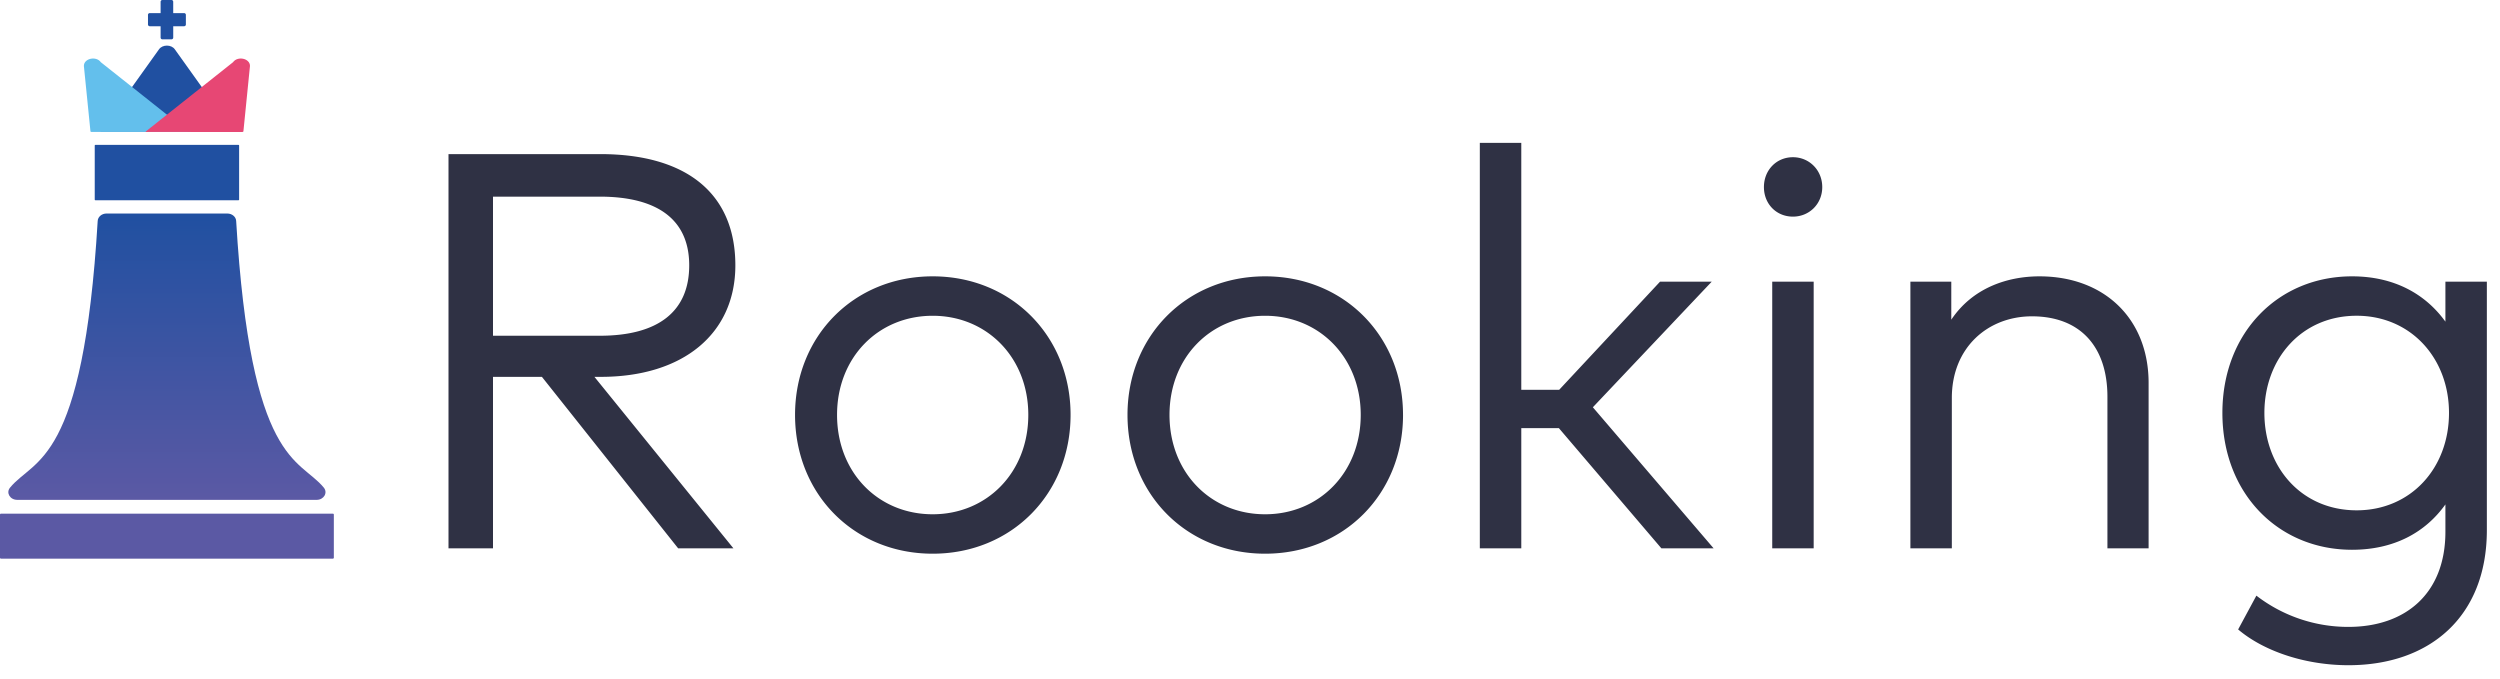 <svg width="140" height="38" fill="none" xmlns="http://www.w3.org/2000/svg"><g clip-path="url(#clip0)" fill="#2F3144"><path d="M33.613 8.63c4.874 0 7.567 2.24 7.567 6.23 0 3.816-2.91 6.244-7.536 6.244h-.356l7.784 9.603h-3.095l-7.63-9.603h-2.739v9.603h-2.492V8.631h8.497zm-6.005 2.382v7.79h5.974c3.296 0 5.014-1.372 5.014-3.942 0-2.555-1.764-3.848-5.014-3.848h-5.974zM59.952 23.233c0 4.43-3.311 7.774-7.722 7.774-4.41 0-7.707-3.343-7.707-7.774 0-4.415 3.296-7.758 7.707-7.758 4.41 0 7.722 3.343 7.722 7.758zm-13.077 0c0 3.232 2.306 5.566 5.355 5.566 3.033 0 5.355-2.334 5.355-5.566 0-3.217-2.322-5.55-5.355-5.55-3.049 0-5.355 2.333-5.355 5.55zM78.57 23.233c0 4.43-3.313 7.774-7.723 7.774s-7.707-3.343-7.707-7.774c0-4.415 3.296-7.758 7.707-7.758 4.41 0 7.722 3.343 7.722 7.758zm-13.078 0c0 3.232 2.306 5.566 5.355 5.566 3.033 0 5.354-2.334 5.354-5.566 0-3.217-2.321-5.55-5.354-5.55-3.05 0-5.355 2.333-5.355 5.55zM85.193 21.83h2.12l5.649-6.056h2.894L89.2 22.807l6.763 7.9h-2.925l-5.742-6.733h-2.104v6.733H82.87V8h2.322v13.83zM102.046 10.476c0 .946-.728 1.655-1.641 1.655-.928 0-1.625-.71-1.625-1.655 0-.946.697-1.672 1.625-1.672.913 0 1.641.726 1.641 1.672zm-.48 20.231h-2.321V15.774h2.321v14.933zM120.322 21.451v9.256h-2.306v-8.483c0-2.839-1.547-4.51-4.225-4.51-2.46 0-4.488 1.734-4.488 4.573v8.42h-2.321V15.774h2.29v2.129c1.192-1.782 3.142-2.428 4.937-2.428 3.621 0 6.113 2.365 6.113 5.976zM136.943 18.013v-2.239h2.321v13.908c0 4.873-3.219 7.57-7.753 7.57-2.337 0-4.689-.742-6.175-2.003l1.022-1.893a8.414 8.414 0 005.153 1.75c3.173 0 5.432-1.844 5.432-5.329v-1.53c-1.114 1.561-2.863 2.54-5.231 2.54-4.116 0-7.258-3.139-7.258-7.665 0-4.51 3.142-7.647 7.258-7.647 2.368 0 4.117.993 5.231 2.538zm-10.137 5.11c0 3.027 2.059 5.455 5.169 5.455 3.018 0 5.169-2.349 5.169-5.456 0-3.074-2.151-5.44-5.169-5.44-3.11 0-5.169 2.429-5.169 5.44z"/></g><path d="M10.313.734H9.7V.1c0-.055-.043-.1-.095-.1H9.09a.098.098 0 00-.096.1v.634h-.611a.098.098 0 00-.096.1v.535c0 .054.043.1.096.1h.611v.634c0 .055.044.1.096.1h.516a.098.098 0 00.095-.1v-.634h.612a.098.098 0 00.096-.1V.834c0-.055-.044-.1-.096-.1z" fill="#2050A1"/><path d="M18.134 27.308c.235.287.001.684-.403.684H.965c-.405 0-.64-.397-.403-.684 1.374-1.67 4.095-1.267 4.909-14.939.014-.23.231-.412.496-.412H12.729c.265 0 .482.182.496.412.814 13.672 3.535 13.268 4.909 14.939z" fill="url(#paint0_linear)"/><path d="M5.656 7.371c-.026 0-.036-.015-.023-.034L8.905 2.76c.197-.275.687-.275.883 0l3.272 4.577c.014.019.003.034-.023.034h-7.38z" fill="#2050A1"/><path d="M5.115 7.39c-.026 0-.049-.018-.05-.04l-.368-3.657c-.001-.423.69-.575.951-.208l4.886 3.878c.018.015.013.027-.013.027H5.115z" fill="#63BFEC"/><path d="M8.175 7.39c-.026 0-.031-.013-.012-.027l4.885-3.878c.261-.367.953-.215.951.208l-.367 3.657c-.002.022-.025.04-.051.04H8.175z" fill="#E74774"/><path d="M13.352 11.215H5.345c-.022 0-.04-.014-.04-.033V8.144c0-.018.018-.033.04-.033h8.007c.021 0 .039.015.039.033v3.038c0 .018-.018.033-.04.033z" fill="#2050A1"/><path d="M18.642 31.285H.053c-.03 0-.053-.02-.053-.044v-2.432c0-.025.024-.045.053-.045h18.59c.029 0 .052.02.052.045v2.432c0 .024-.023.044-.053.044z" fill="#5B59A4"/><defs><linearGradient id="paint0_linear" x1="9.348" y1="27.992" x2="9.348" y2="11.958" gradientUnits="userSpaceOnUse"><stop stop-color="#5B59A4"/><stop offset="1" stop-color="#2050A1"/></linearGradient><clipPath id="clip0"><path fill="#fff" transform="translate(25.116 8)" d="M0 0h114.148v29.25H0z"/></clipPath></defs></svg>